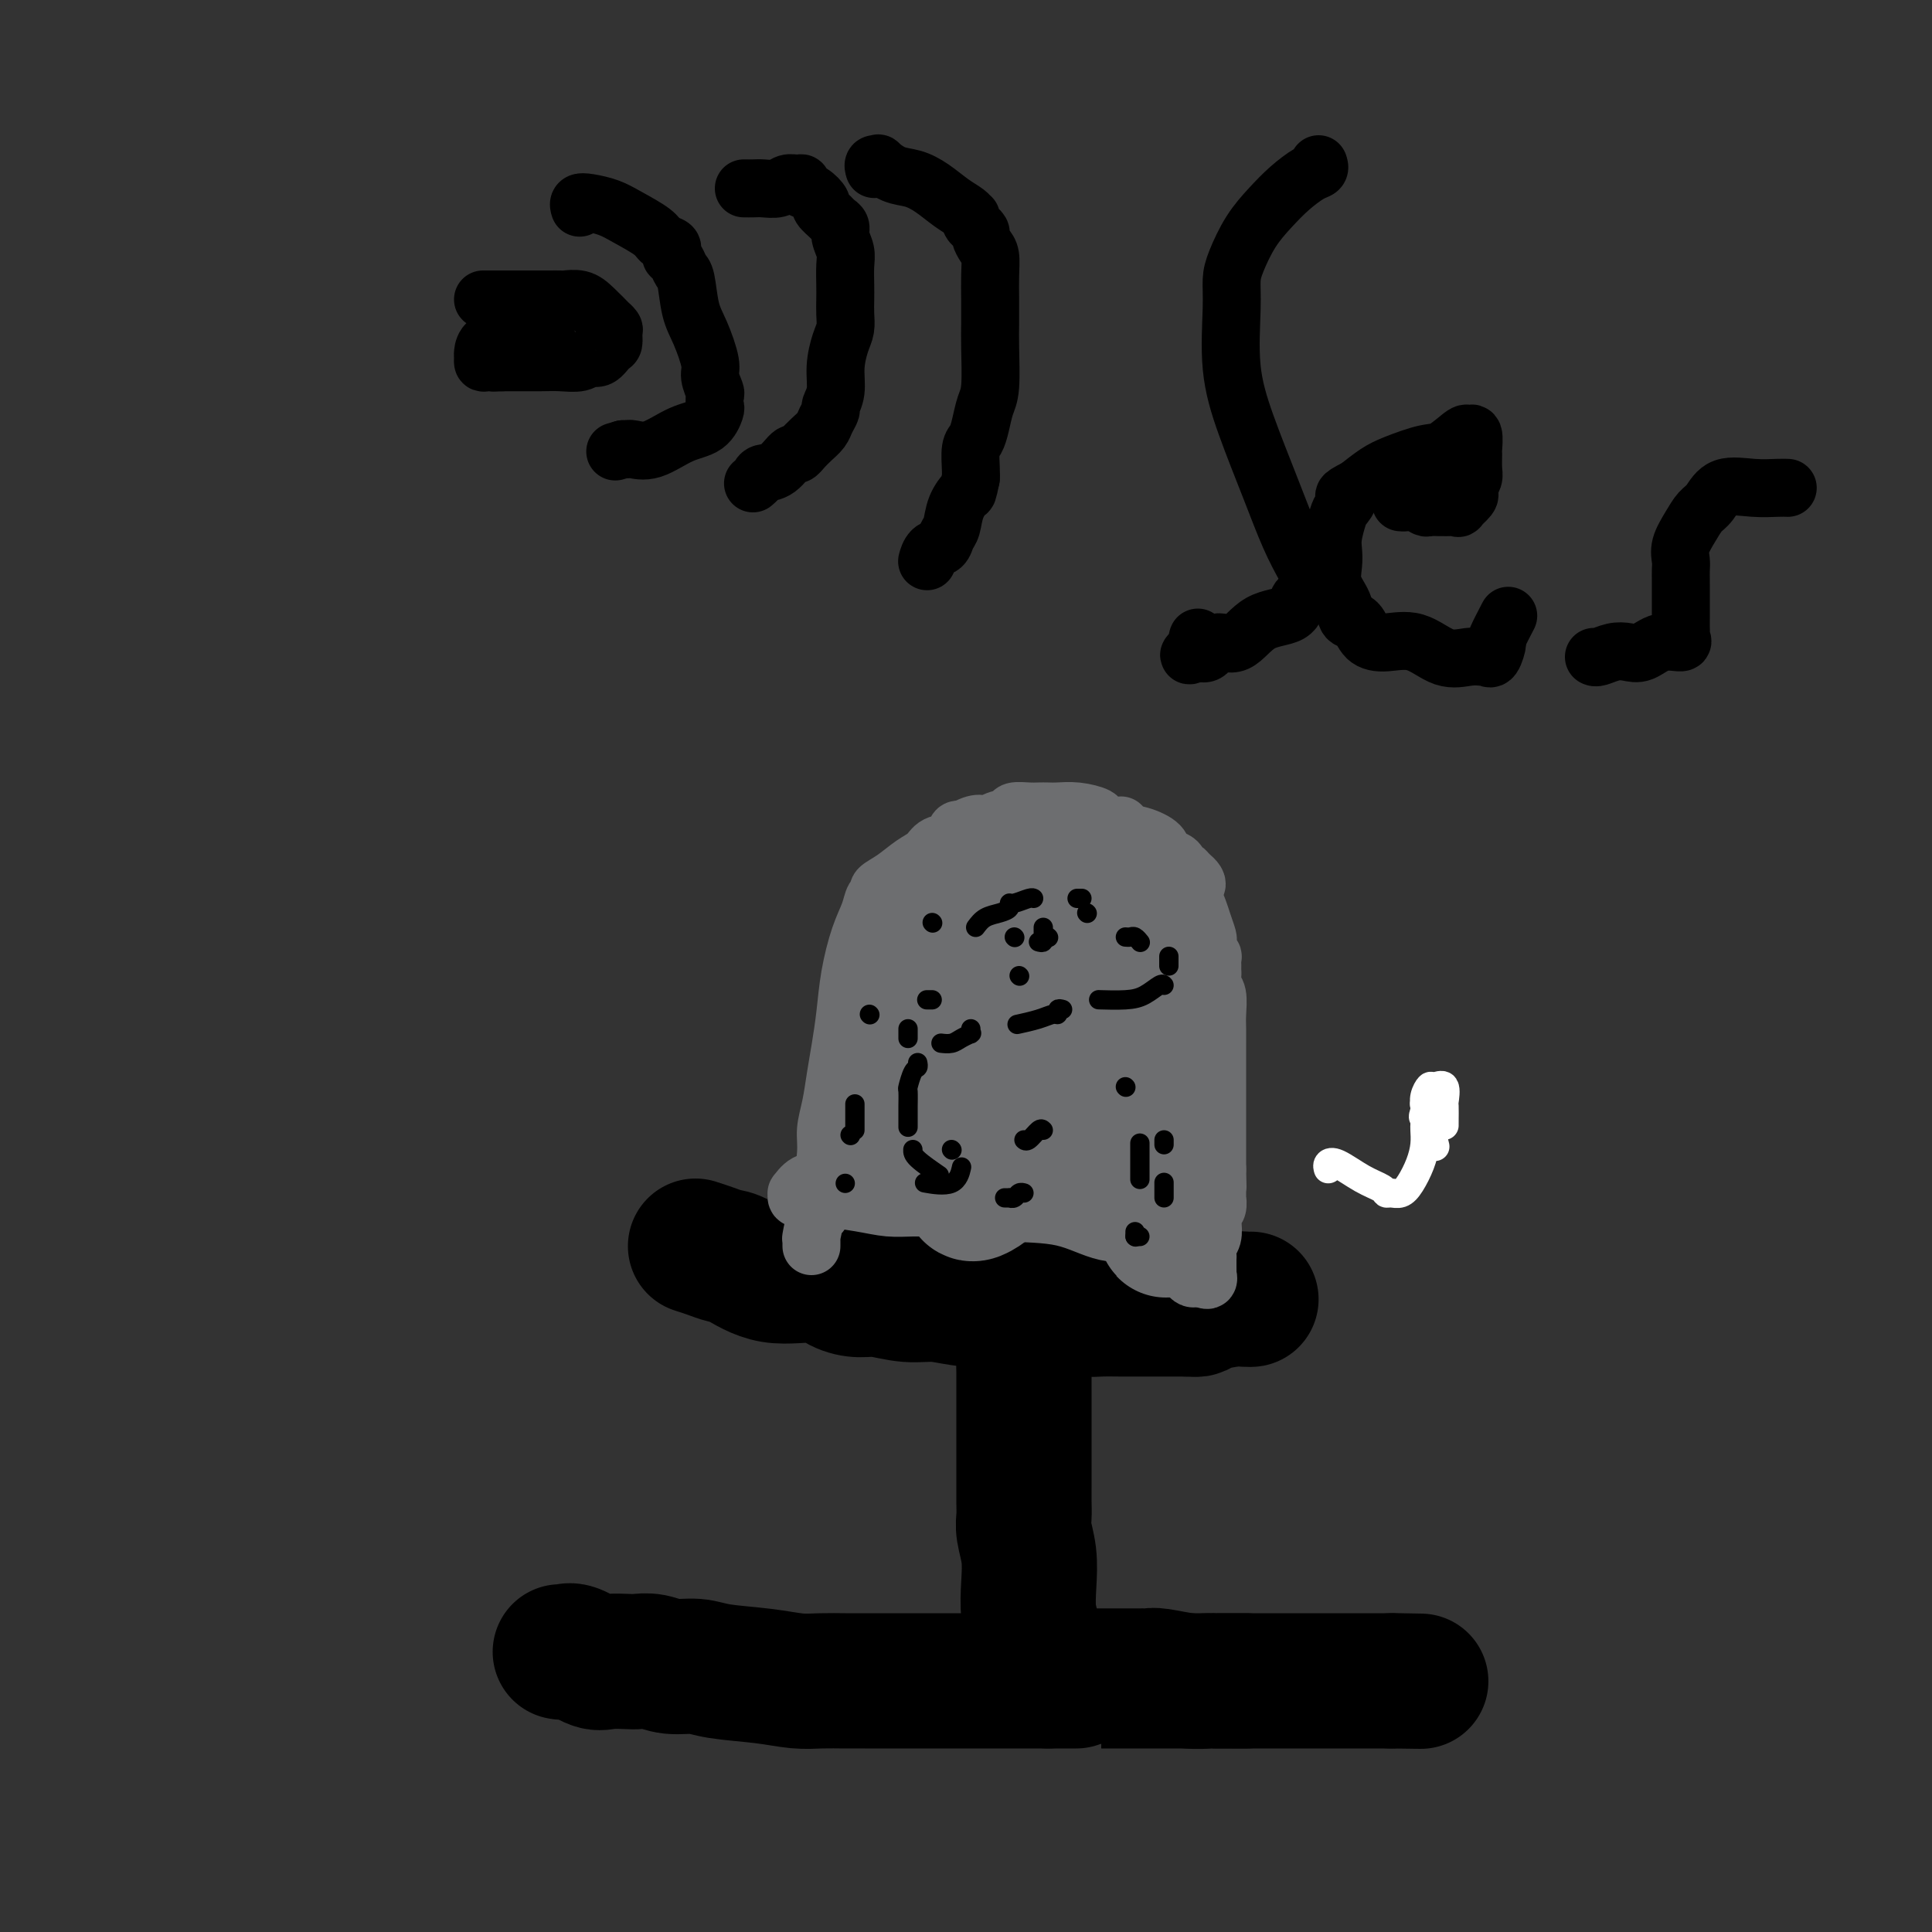 <svg viewBox='0 0 400 400' version='1.1' xmlns='http://www.w3.org/2000/svg' xmlns:xlink='http://www.w3.org/1999/xlink'><rect x="0" y="0" width="400" height="400" fill="#333333" stroke="none"/><g fill='none' stroke='#7C3805' stroke-width='6' stroke-linecap='round' stroke-linejoin='round'><path d='M298,230c0.000,0.000 0.100,0.100 0.1,0.1'/></g>
<g fill='none' stroke='#FFFFFF' stroke-width='6' stroke-linecap='round' stroke-linejoin='round'><path d='M275,242c-0.105,-0.346 -0.211,-0.691 0,-1c0.211,-0.309 0.738,-0.580 2,0c1.262,0.580 3.258,2.013 5,3c1.742,0.987 3.229,1.528 4,2c0.771,0.472 0.826,0.875 1,1c0.174,0.125 0.467,-0.028 1,0c0.533,0.028 1.306,0.235 2,0c0.694,-0.235 1.310,-0.914 2,-2c0.690,-1.086 1.453,-2.578 2,-4c0.547,-1.422 0.879,-2.773 1,-4c0.121,-1.227 0.033,-2.330 0,-3c-0.033,-0.670 -0.009,-0.906 0,-1c0.009,-0.094 0.005,-0.047 0,0'/><path d='M299,233c-0.004,-0.089 -0.008,-0.177 0,-1c0.008,-0.823 0.028,-2.380 0,-3c-0.028,-0.620 -0.102,-0.304 0,-1c0.102,-0.696 0.381,-2.404 0,-3c-0.381,-0.596 -1.423,-0.081 -2,0c-0.577,0.081 -0.691,-0.271 -1,0c-0.309,0.271 -0.815,1.167 -1,2c-0.185,0.833 -0.050,1.605 0,2c0.050,0.395 0.013,0.414 0,1c-0.013,0.586 -0.004,1.739 0,2c0.004,0.261 0.002,-0.369 0,-1'/><path d='M295,231c-0.622,0.750 -0.177,-0.377 0,-1c0.177,-0.623 0.086,-0.744 0,-1c-0.086,-0.256 -0.167,-0.646 0,0c0.167,0.646 0.584,2.328 1,4c0.416,1.672 0.833,3.335 1,4c0.167,0.665 0.083,0.333 0,0'/></g>
<g fill='none' stroke='#000000' stroke-width='6' stroke-linecap='round' stroke-linejoin='round'><path d='M117,345c0.320,0.000 0.641,0.000 1,0c0.359,-0.000 0.757,-0.000 1,0c0.243,0.000 0.330,0.000 1,0c0.670,-0.000 1.923,-0.000 3,0c1.077,0.000 1.978,0.000 3,0c1.022,-0.000 2.163,-0.000 3,0c0.837,0.000 1.369,0.000 3,0c1.631,-0.000 4.363,-0.000 6,0c1.637,0.000 2.181,0.000 3,0c0.819,-0.000 1.914,-0.000 3,0c1.086,0.000 2.164,0.000 3,0c0.836,-0.000 1.430,-0.000 2,0c0.570,0.000 1.117,0.000 2,0c0.883,-0.000 2.104,-0.001 3,0c0.896,0.001 1.468,0.003 2,0c0.532,-0.003 1.025,-0.011 2,0c0.975,0.011 2.433,0.041 3,0c0.567,-0.041 0.243,-0.155 1,0c0.757,0.155 2.595,0.578 4,1c1.405,0.422 2.378,0.845 3,1c0.622,0.155 0.892,0.044 1,0c0.108,-0.044 0.054,-0.022 0,0'/></g>
<g fill='none' stroke='#000000' stroke-width='28' stroke-linecap='round' stroke-linejoin='round'><path d='M116,342c0.301,0.061 0.602,0.121 1,0c0.398,-0.121 0.893,-0.425 2,0c1.107,0.425 2.827,1.577 4,2c1.173,0.423 1.800,0.117 3,0c1.200,-0.117 2.975,-0.046 4,0c1.025,0.046 1.302,0.068 2,0c0.698,-0.068 1.819,-0.226 3,0c1.181,0.226 2.422,0.835 4,1c1.578,0.165 3.491,-0.113 5,0c1.509,0.113 2.613,0.619 5,1c2.387,0.381 6.058,0.638 9,1c2.942,0.362 5.155,0.829 7,1c1.845,0.171 3.323,0.046 5,0c1.677,-0.046 3.552,-0.012 5,0c1.448,0.012 2.470,0.003 4,0c1.530,-0.003 3.567,-0.001 5,0c1.433,0.001 2.260,0.000 3,0c0.740,-0.000 1.393,-0.000 2,0c0.607,0.000 1.169,0.000 2,0c0.831,-0.000 1.929,-0.000 3,0c1.071,0.000 2.113,0.000 3,0c0.887,-0.000 1.619,-0.000 3,0c1.381,0.000 3.411,0.000 5,0c1.589,-0.000 2.735,-0.000 4,0c1.265,0.000 2.647,0.000 4,0c1.353,-0.000 2.676,-0.000 4,0'/><path d='M217,348c8.860,0.000 5.009,0.000 5,0c-0.009,0.000 3.823,0.000 6,0c2.177,0.000 2.700,0.000 4,0c1.300,0.000 3.378,0.000 5,0c1.622,0.000 2.787,0.000 4,0c1.213,0.000 2.472,0.000 3,0c0.528,0.000 0.323,0.000 1,0c0.677,0.000 2.235,0.000 3,0c0.765,0.000 0.738,-0.000 1,0c0.262,0.000 0.815,0.000 1,0c0.185,-0.000 0.004,0.000 0,0c-0.004,-0.000 0.171,0.000 1,0c0.829,0.000 2.313,-0.000 3,0c0.687,0.000 0.576,0.000 1,0c0.424,0.000 1.383,0.000 2,0c0.617,0.000 0.890,0.000 1,0c0.110,0.000 0.055,0.000 0,0'/><path d='M220,347c0.295,0.000 0.591,0.000 1,0c0.409,-0.000 0.932,-0.000 3,0c2.068,0.000 5.682,0.000 7,0c1.318,-0.000 0.342,-0.001 1,0c0.658,0.001 2.952,0.004 4,0c1.048,-0.004 0.852,-0.015 1,0c0.148,0.015 0.642,0.057 1,0c0.358,-0.057 0.582,-0.211 2,0c1.418,0.211 4.032,0.789 6,1c1.968,0.211 3.292,0.057 4,0c0.708,-0.057 0.800,-0.015 1,0c0.200,0.015 0.508,0.004 1,0c0.492,-0.004 1.169,-0.001 3,0c1.831,0.001 4.817,0.000 7,0c2.183,-0.000 3.563,-0.000 5,0c1.437,0.000 2.929,0.000 4,0c1.071,-0.000 1.720,-0.000 2,0c0.280,0.000 0.191,0.000 2,0c1.809,-0.000 5.517,-0.000 8,0c2.483,0.000 3.742,0.000 5,0'/><path d='M288,348c11.022,0.156 4.578,0.044 2,0c-2.578,-0.044 -1.289,-0.022 0,0'/><path d='M214,347c0.008,-0.853 0.016,-1.707 0,-2c-0.016,-0.293 -0.056,-0.026 0,-1c0.056,-0.974 0.207,-3.188 0,-5c-0.207,-1.812 -0.774,-3.223 -1,-5c-0.226,-1.777 -0.113,-3.921 0,-6c0.113,-2.079 0.226,-4.094 0,-6c-0.226,-1.906 -0.793,-3.703 -1,-5c-0.207,-1.297 -0.056,-2.094 0,-3c0.056,-0.906 0.015,-1.923 0,-3c-0.015,-1.077 -0.004,-2.216 0,-3c0.004,-0.784 0.001,-1.212 0,-2c-0.001,-0.788 -0.000,-1.935 0,-3c0.000,-1.065 0.000,-2.046 0,-3c-0.000,-0.954 -0.000,-1.879 0,-3c0.000,-1.121 0.001,-2.436 0,-4c-0.001,-1.564 -0.004,-3.375 0,-5c0.004,-1.625 0.015,-3.063 0,-4c-0.015,-0.937 -0.057,-1.372 0,-2c0.057,-0.628 0.211,-1.450 0,-3c-0.211,-1.550 -0.789,-3.827 -1,-5c-0.211,-1.173 -0.057,-1.243 0,-2c0.057,-0.757 0.015,-2.203 0,-3c-0.015,-0.797 -0.004,-0.945 0,-1c0.004,-0.055 0.001,-0.016 0,0c-0.001,0.016 -0.001,0.008 0,0'/><path d='M144,258c0.980,0.314 1.959,0.629 3,1c1.041,0.371 2.143,0.800 3,1c0.857,0.200 1.468,0.173 3,1c1.532,0.827 3.986,2.508 7,3c3.014,0.492 6.587,-0.204 9,0c2.413,0.204 3.666,1.307 5,2c1.334,0.693 2.751,0.974 4,1c1.249,0.026 2.331,-0.204 4,0c1.669,0.204 3.924,0.842 6,1c2.076,0.158 3.973,-0.164 6,0c2.027,0.164 4.184,0.815 7,1c2.816,0.185 6.291,-0.094 9,0c2.709,0.094 4.651,0.561 7,1c2.349,0.439 5.104,0.850 7,1c1.896,0.150 2.934,0.040 4,0c1.066,-0.040 2.160,-0.011 4,0c1.840,0.011 4.427,0.003 6,0c1.573,-0.003 2.133,-0.001 3,0c0.867,0.001 2.041,0.000 3,0c0.959,-0.000 1.703,-0.000 2,0c0.297,0.000 0.149,0.000 0,0'/><path d='M246,271c-0.090,0.006 -0.180,0.012 0,0c0.180,-0.012 0.629,-0.042 1,0c0.371,0.042 0.663,0.155 1,0c0.337,-0.155 0.717,-0.577 2,-1c1.283,-0.423 3.468,-0.845 5,-1c1.532,-0.155 2.413,-0.042 3,0c0.587,0.042 0.882,0.012 1,0c0.118,-0.012 0.059,-0.006 0,0'/></g>
<g fill='none' stroke='#6D6E70' stroke-width='12' stroke-linecap='round' stroke-linejoin='round'><path d='M168,258c0.002,-0.318 0.003,-0.636 0,-1c-0.003,-0.364 -0.011,-0.774 0,-1c0.011,-0.226 0.042,-0.268 0,0c-0.042,0.268 -0.156,0.844 0,0c0.156,-0.844 0.582,-3.110 1,-4c0.418,-0.890 0.829,-0.404 1,-1c0.171,-0.596 0.101,-2.275 0,-3c-0.101,-0.725 -0.234,-0.496 0,-2c0.234,-1.504 0.836,-4.742 1,-7c0.164,-2.258 -0.111,-3.536 0,-5c0.111,-1.464 0.606,-3.116 1,-5c0.394,-1.884 0.686,-4.001 1,-6c0.314,-1.999 0.651,-3.879 1,-6c0.349,-2.121 0.709,-4.484 1,-7c0.291,-2.516 0.513,-5.185 1,-8c0.487,-2.815 1.239,-5.776 2,-8c0.761,-2.224 1.533,-3.711 2,-5c0.467,-1.289 0.631,-2.380 1,-3c0.369,-0.620 0.942,-0.771 1,-1c0.058,-0.229 -0.400,-0.538 0,-1c0.400,-0.462 1.659,-1.078 3,-2c1.341,-0.922 2.765,-2.149 4,-3c1.235,-0.851 2.281,-1.325 3,-2c0.719,-0.675 1.110,-1.552 2,-2c0.890,-0.448 2.278,-0.467 3,-1c0.722,-0.533 0.778,-1.581 1,-2c0.222,-0.419 0.611,-0.210 1,0'/><path d='M199,172c3.843,-2.344 4.451,-1.202 5,-1c0.549,0.202 1.039,-0.534 2,-1c0.961,-0.466 2.393,-0.661 3,-1c0.607,-0.339 0.388,-0.823 1,-1c0.612,-0.177 2.056,-0.048 3,0c0.944,0.048 1.388,0.016 2,0c0.612,-0.016 1.391,-0.016 2,0c0.609,0.016 1.049,0.046 2,0c0.951,-0.046 2.412,-0.170 4,0c1.588,0.170 3.302,0.633 4,1c0.698,0.367 0.380,0.637 1,1c0.620,0.363 2.177,0.817 3,1c0.823,0.183 0.911,0.093 1,0c0.089,-0.093 0.180,-0.190 0,0c-0.180,0.190 -0.630,0.667 0,1c0.630,0.333 2.341,0.523 4,1c1.659,0.477 3.267,1.242 4,2c0.733,0.758 0.592,1.509 1,2c0.408,0.491 1.366,0.723 2,1c0.634,0.277 0.943,0.600 1,1c0.057,0.400 -0.139,0.877 0,1c0.139,0.123 0.611,-0.108 1,0c0.389,0.108 0.694,0.554 1,1'/><path d='M246,181c3.526,2.638 0.840,2.735 0,3c-0.840,0.265 0.166,0.700 1,2c0.834,1.300 1.495,3.467 2,5c0.505,1.533 0.853,2.433 1,3c0.147,0.567 0.092,0.800 0,1c-0.092,0.200 -0.221,0.369 0,1c0.221,0.631 0.791,1.726 1,2c0.209,0.274 0.055,-0.274 0,0c-0.055,0.274 -0.011,1.370 0,2c0.011,0.630 -0.011,0.795 0,1c0.011,0.205 0.056,0.452 0,1c-0.056,0.548 -0.211,1.398 0,2c0.211,0.602 0.789,0.957 1,2c0.211,1.043 0.057,2.772 0,4c-0.057,1.228 -0.015,1.953 0,3c0.015,1.047 0.004,2.417 0,3c-0.004,0.583 -0.001,0.379 0,1c0.001,0.621 0.000,2.067 0,3c-0.000,0.933 -0.000,1.354 0,2c0.000,0.646 0.000,1.519 0,2c-0.000,0.481 -0.000,0.572 0,1c0.000,0.428 0.000,1.195 0,2c-0.000,0.805 -0.000,1.648 0,2c0.000,0.352 0.000,0.214 0,1c-0.000,0.786 -0.000,2.498 0,4c0.000,1.502 0.000,2.794 0,4c-0.000,1.206 -0.000,2.325 0,3c0.000,0.675 0.000,0.907 0,1c-0.000,0.093 -0.000,0.046 0,0'/><path d='M252,242c0.155,6.981 0.042,2.435 0,1c-0.042,-1.435 -0.011,0.241 0,1c0.011,0.759 0.004,0.603 0,1c-0.004,0.397 -0.005,1.349 0,2c0.005,0.651 0.015,1.003 0,1c-0.015,-0.003 -0.056,-0.359 0,0c0.056,0.359 0.207,1.432 0,2c-0.207,0.568 -0.774,0.629 -1,1c-0.226,0.371 -0.113,1.052 0,2c0.113,0.948 0.226,2.162 0,3c-0.226,0.838 -0.793,1.300 -1,2c-0.207,0.700 -0.056,1.639 0,2c0.056,0.361 0.015,0.143 0,0c-0.015,-0.143 -0.004,-0.211 0,0c0.004,0.211 0.003,0.702 0,1c-0.003,0.298 -0.006,0.403 0,1c0.006,0.597 0.022,1.686 0,2c-0.022,0.314 -0.083,-0.146 0,0c0.083,0.146 0.309,0.899 0,1c-0.309,0.101 -1.155,-0.449 -2,-1'/><path d='M248,264c-1.479,2.478 -3.176,-2.328 -4,-4c-0.824,-1.672 -0.777,-0.211 -1,0c-0.223,0.211 -0.718,-0.830 -1,-1c-0.282,-0.170 -0.352,0.530 -1,0c-0.648,-0.530 -1.875,-2.289 -4,-3c-2.125,-0.711 -5.148,-0.372 -8,-1c-2.852,-0.628 -5.532,-2.221 -9,-3c-3.468,-0.779 -7.725,-0.744 -11,-1c-3.275,-0.256 -5.569,-0.803 -8,-1c-2.431,-0.197 -4.999,-0.042 -7,0c-2.001,0.042 -3.434,-0.027 -5,0c-1.566,0.027 -3.266,0.151 -5,0c-1.734,-0.151 -3.502,-0.575 -6,-1c-2.498,-0.425 -5.727,-0.850 -8,-1c-2.273,-0.150 -3.591,-0.024 -4,0c-0.409,0.024 0.092,-0.053 0,0c-0.092,0.053 -0.775,0.237 -1,0c-0.225,-0.237 0.008,-0.894 0,-1c-0.008,-0.106 -0.257,0.340 0,0c0.257,-0.340 1.020,-1.464 2,-2c0.980,-0.536 2.177,-0.483 3,-1c0.823,-0.517 1.272,-1.602 2,-2c0.728,-0.398 1.734,-0.107 2,0c0.266,0.107 -0.210,0.031 0,0c0.210,-0.031 1.105,-0.015 2,0'/><path d='M176,242c2.000,-0.933 2.000,-0.267 2,0c-0.000,0.267 0.000,0.133 0,0'/></g>
<g fill='none' stroke='#6D6E70' stroke-width='28' stroke-linecap='round' stroke-linejoin='round'><path d='M217,208c0.156,-0.187 0.312,-0.373 0,-1c-0.312,-0.627 -1.093,-1.694 -2,-3c-0.907,-1.306 -1.941,-2.849 -3,-4c-1.059,-1.151 -2.145,-1.908 -3,-3c-0.855,-1.092 -1.481,-2.519 -2,-3c-0.519,-0.481 -0.933,-0.016 -1,0c-0.067,0.016 0.212,-0.416 0,-1c-0.212,-0.584 -0.917,-1.321 -1,-1c-0.083,0.321 0.455,1.701 1,2c0.545,0.299 1.097,-0.482 2,0c0.903,0.482 2.158,2.226 3,3c0.842,0.774 1.272,0.577 2,1c0.728,0.423 1.754,1.464 2,2c0.246,0.536 -0.288,0.566 0,1c0.288,0.434 1.399,1.274 2,2c0.601,0.726 0.691,1.340 1,2c0.309,0.660 0.838,1.366 1,2c0.162,0.634 -0.042,1.195 0,2c0.042,0.805 0.331,1.855 0,3c-0.331,1.145 -1.281,2.385 -2,4c-0.719,1.615 -1.205,3.604 -2,5c-0.795,1.396 -1.897,2.198 -3,3'/><path d='M212,224c-1.292,2.852 -1.021,1.482 -1,1c0.021,-0.482 -0.206,-0.075 -1,0c-0.794,0.075 -2.153,-0.182 -4,-1c-1.847,-0.818 -4.180,-2.197 -5,-3c-0.820,-0.803 -0.126,-1.031 0,-1c0.126,0.031 -0.316,0.321 -1,0c-0.684,-0.321 -1.609,-1.252 -2,-2c-0.391,-0.748 -0.248,-1.314 -1,-2c-0.752,-0.686 -2.397,-1.492 -3,-2c-0.603,-0.508 -0.162,-0.717 0,-1c0.162,-0.283 0.046,-0.641 0,-1c-0.046,-0.359 -0.020,-0.718 0,-1c0.020,-0.282 0.035,-0.488 0,-1c-0.035,-0.512 -0.121,-1.330 0,-2c0.121,-0.670 0.447,-1.191 1,-2c0.553,-0.809 1.333,-1.904 2,-3c0.667,-1.096 1.221,-2.192 2,-3c0.779,-0.808 1.784,-1.327 2,-2c0.216,-0.673 -0.358,-1.501 0,-2c0.358,-0.499 1.648,-0.669 2,-1c0.352,-0.331 -0.235,-0.822 0,-1c0.235,-0.178 1.293,-0.045 2,0c0.707,0.045 1.064,-0.000 1,0c-0.064,0.000 -0.550,0.045 0,0c0.550,-0.045 2.136,-0.181 3,0c0.864,0.181 1.005,0.677 1,1c-0.005,0.323 -0.155,0.472 0,1c0.155,0.528 0.616,1.437 1,2c0.384,0.563 0.692,0.782 1,1'/><path d='M212,199c0.669,1.630 0.841,3.204 1,5c0.159,1.796 0.304,3.815 0,6c-0.304,2.185 -1.059,4.537 -2,7c-0.941,2.463 -2.070,5.038 -3,7c-0.930,1.962 -1.662,3.312 -3,4c-1.338,0.688 -3.284,0.716 -4,1c-0.716,0.284 -0.203,0.825 0,1c0.203,0.175 0.098,-0.016 0,0c-0.098,0.016 -0.187,0.239 -1,0c-0.813,-0.239 -2.350,-0.940 -3,-1c-0.650,-0.060 -0.413,0.520 -1,0c-0.587,-0.520 -1.999,-2.140 -3,-3c-1.001,-0.860 -1.592,-0.960 -2,-1c-0.408,-0.040 -0.635,-0.018 -1,0c-0.365,0.018 -0.869,0.034 -1,0c-0.131,-0.034 0.109,-0.116 0,0c-0.109,0.116 -0.569,0.430 -1,1c-0.431,0.570 -0.834,1.395 -1,2c-0.166,0.605 -0.096,0.989 0,1c0.096,0.011 0.218,-0.350 0,0c-0.218,0.350 -0.777,1.411 -1,2c-0.223,0.589 -0.111,0.704 0,1c0.111,0.296 0.222,0.772 0,1c-0.222,0.228 -0.778,0.208 -1,0c-0.222,-0.208 -0.111,-0.604 0,-1'/><path d='M185,232c-0.774,0.804 -0.208,-0.686 0,-2c0.208,-1.314 0.057,-2.451 0,-4c-0.057,-1.549 -0.021,-3.509 0,-5c0.021,-1.491 0.027,-2.512 0,-4c-0.027,-1.488 -0.086,-3.443 0,-5c0.086,-1.557 0.316,-2.717 1,-5c0.684,-2.283 1.821,-5.690 3,-8c1.179,-2.310 2.399,-3.523 3,-5c0.601,-1.477 0.584,-3.218 1,-4c0.416,-0.782 1.265,-0.605 2,-1c0.735,-0.395 1.354,-1.363 2,-2c0.646,-0.637 1.317,-0.944 2,-1c0.683,-0.056 1.376,0.139 2,0c0.624,-0.139 1.179,-0.612 2,-1c0.821,-0.388 1.908,-0.693 3,-1c1.092,-0.307 2.190,-0.618 3,-1c0.810,-0.382 1.333,-0.834 2,-1c0.667,-0.166 1.479,-0.045 2,0c0.521,0.045 0.751,0.015 1,0c0.249,-0.015 0.518,-0.015 1,0c0.482,0.015 1.178,0.045 2,0c0.822,-0.045 1.772,-0.166 3,0c1.228,0.166 2.735,0.618 4,1c1.265,0.382 2.289,0.693 3,1c0.711,0.307 1.109,0.609 2,1c0.891,0.391 2.273,0.871 3,1c0.727,0.129 0.797,-0.092 1,0c0.203,0.092 0.539,0.499 1,1c0.461,0.501 1.047,1.096 2,2c0.953,0.904 2.272,2.115 3,3c0.728,0.885 0.864,1.442 1,2'/><path d='M240,194c1.403,1.574 0.912,1.510 1,2c0.088,0.490 0.757,1.533 1,2c0.243,0.467 0.061,0.358 0,1c-0.061,0.642 -0.003,2.035 0,3c0.003,0.965 -0.051,1.501 0,2c0.051,0.499 0.206,0.960 0,2c-0.206,1.040 -0.773,2.658 -1,4c-0.227,1.342 -0.113,2.409 0,3c0.113,0.591 0.227,0.705 0,1c-0.227,0.295 -0.793,0.770 -1,2c-0.207,1.230 -0.056,3.217 0,4c0.056,0.783 0.015,0.364 0,1c-0.015,0.636 -0.004,2.326 0,3c0.004,0.674 -0.000,0.330 0,1c0.000,0.670 0.004,2.352 0,3c-0.004,0.648 -0.015,0.262 0,1c0.015,0.738 0.057,2.602 0,4c-0.057,1.398 -0.211,2.332 0,3c0.211,0.668 0.789,1.072 1,2c0.211,0.928 0.057,2.381 0,3c-0.057,0.619 -0.015,0.403 0,1c0.015,0.597 0.004,2.005 0,3c-0.004,0.995 -0.001,1.576 0,2c0.001,0.424 0.000,0.691 0,1c-0.000,0.309 -0.000,0.660 0,1c0.000,0.340 0.000,0.670 0,1'/><path d='M241,250c0.377,8.826 0.821,2.890 0,0c-0.821,-2.890 -2.906,-2.733 -5,-3c-2.094,-0.267 -4.196,-0.957 -6,-2c-1.804,-1.043 -3.310,-2.437 -5,-3c-1.690,-0.563 -3.562,-0.295 -5,-1c-1.438,-0.705 -2.441,-2.385 -3,-3c-0.559,-0.615 -0.676,-0.166 -1,0c-0.324,0.166 -0.857,0.048 -1,0c-0.143,-0.048 0.102,-0.027 0,0c-0.102,0.027 -0.552,0.059 -1,0c-0.448,-0.059 -0.893,-0.209 -1,0c-0.107,0.209 0.126,0.777 0,1c-0.126,0.223 -0.610,0.099 -1,0c-0.390,-0.099 -0.688,-0.175 -1,0c-0.312,0.175 -0.640,0.601 -1,1c-0.360,0.399 -0.751,0.772 -1,1c-0.249,0.228 -0.354,0.310 -1,1c-0.646,0.690 -1.833,1.989 -3,3c-1.167,1.011 -2.314,1.734 -3,2c-0.686,0.266 -0.910,0.076 -1,0c-0.090,-0.076 -0.045,-0.038 0,0'/></g>
<g fill='none' stroke='#000000' stroke-width='4' stroke-linecap='round' stroke-linejoin='round'><path d='M193,191c0.000,0.000 0.100,0.100 0.1,0.1'/><path d='M210,194c0.000,0.000 0.100,0.100 0.1,0.1'/><path d='M217,194c0.000,0.000 0.100,0.100 0.1,0.1'/><path d='M233,194c0.339,0.030 0.679,0.060 1,0c0.321,-0.060 0.625,-0.208 1,0c0.375,0.208 0.821,0.774 1,1c0.179,0.226 0.089,0.113 0,0'/><path d='M242,198c0.000,0.311 0.000,0.622 0,1c0.000,0.378 0.000,0.822 0,1c0.000,0.178 0.000,0.089 0,0'/><path d='M241,204c-0.164,-0.196 -0.329,-0.392 -1,0c-0.671,0.392 -1.850,1.373 -3,2c-1.150,0.627 -2.271,0.900 -4,1c-1.729,0.100 -4.065,0.029 -5,0c-0.935,-0.029 -0.467,-0.014 0,0'/><path d='M220,209c-0.437,-0.119 -0.874,-0.238 -1,0c-0.126,0.238 0.060,0.835 0,1c-0.060,0.165 -0.367,-0.100 -1,0c-0.633,0.100 -1.594,0.565 -3,1c-1.406,0.435 -3.259,0.838 -4,1c-0.741,0.162 -0.371,0.081 0,0'/><path d='M201,213c0.013,0.417 0.026,0.833 0,1c-0.026,0.167 -0.091,0.083 0,0c0.091,-0.083 0.339,-0.166 0,0c-0.339,0.166 -1.266,0.581 -2,1c-0.734,0.419 -1.274,0.844 -2,1c-0.726,0.156 -1.636,0.045 -2,0c-0.364,-0.045 -0.182,-0.022 0,0'/><path d='M190,220c0.083,0.399 0.166,0.797 0,1c-0.166,0.203 -0.580,0.209 -1,1c-0.420,0.791 -0.845,2.367 -1,3c-0.155,0.633 -0.042,0.324 0,1c0.042,0.676 0.011,2.336 0,3c-0.011,0.664 -0.003,0.333 0,1c0.003,0.667 0.001,2.334 0,3c-0.001,0.666 -0.000,0.333 0,0'/><path d='M189,238c-0.022,0.511 -0.044,1.022 1,2c1.044,0.978 3.156,2.422 4,3c0.844,0.578 0.422,0.289 0,0'/><path d='M208,248c0.447,0.008 0.894,0.016 1,0c0.106,-0.016 -0.129,-0.057 0,0c0.129,0.057 0.622,0.211 1,0c0.378,-0.211 0.640,-0.788 1,-1c0.360,-0.212 0.817,-0.061 1,0c0.183,0.061 0.091,0.030 0,0'/><path d='M216,234c-0.226,-0.226 -0.452,-0.452 -1,0c-0.548,0.452 -1.417,1.583 -2,2c-0.583,0.417 -0.881,0.119 -1,0c-0.119,-0.119 -0.060,-0.060 0,0'/><path d='M197,238c0.000,0.000 0.100,0.100 0.1,0.1'/><path d='M188,215c0.000,-0.311 0.000,-0.622 0,-1c0.000,-0.378 0.000,-0.822 0,-1c0.000,-0.178 0.000,-0.089 0,0'/><path d='M192,207c-0.111,0.000 -0.222,0.000 0,0c0.222,0.000 0.778,0.000 1,0c0.222,0.000 0.111,0.000 0,0'/><path d='M211,202c0.000,0.000 0.100,0.100 0.1,0.1'/><path d='M215,195c0.423,0.119 0.845,0.238 1,0c0.155,-0.238 0.041,-0.835 0,-1c-0.041,-0.165 -0.011,0.100 0,0c0.011,-0.100 0.003,-0.565 0,-1c-0.003,-0.435 -0.001,-0.838 0,-1c0.001,-0.162 0.000,-0.081 0,0'/><path d='M225,189c0.000,0.000 0.100,0.100 0.1,0.1'/><path d='M233,225c0.000,0.000 0.100,0.100 0.1,0.1'/><path d='M236,237c0.000,-0.295 0.000,-0.590 0,0c0.000,0.590 -0.000,2.065 0,3c0.000,0.935 -0.000,1.329 0,2c0.000,0.671 0.000,1.620 0,2c0.000,0.380 0.000,0.190 0,0'/><path d='M235,255c0.000,0.417 0.000,0.833 0,1c0.000,0.167 0.000,0.083 0,0'/><path d='M235,256c0.000,0.000 0.100,0.100 0.1,0.1'/><path d='M236,256c0.000,0.000 0.000,0.000 0,0c0.000,0.000 0.000,0.000 0,0'/><path d='M241,248c0.000,-0.200 0.000,-0.400 0,-1c0.000,-0.600 0.000,-1.600 0,-2c-0.000,-0.400 0.000,-0.200 0,0'/><path d='M241,237c0.000,-0.417 0.000,-0.833 0,-1c0.000,-0.167 0.000,-0.083 0,0'/><path d='M199,242c0.077,-0.339 0.155,-0.679 0,0c-0.155,0.679 -0.542,2.375 -2,3c-1.458,0.625 -3.988,0.179 -5,0c-1.012,-0.179 -0.506,-0.089 0,0'/><path d='M175,245c0.000,0.000 0.000,0.000 0,0c0.000,0.000 0.000,0.000 0,0'/><path d='M176,235c0.000,0.000 0.100,0.100 0.1,0.1'/><path d='M177,234c0.000,-0.544 0.000,-1.088 0,-1c0.000,0.088 0.000,0.807 0,0c0.000,-0.807 0.000,-3.140 0,-4c0.000,-0.860 0.000,-0.246 0,0c-0.000,0.246 0.000,0.123 0,0'/><path d='M180,210c0.000,0.000 0.100,0.100 0.1,0.1'/><path d='M202,192c0.567,-0.754 1.134,-1.507 2,-2c0.866,-0.493 2.032,-0.724 3,-1c0.968,-0.276 1.737,-0.596 2,-1c0.263,-0.404 0.018,-0.893 0,-1c-0.018,-0.107 0.191,0.167 1,0c0.809,-0.167 2.218,-0.776 3,-1c0.782,-0.224 0.938,-0.064 1,0c0.062,0.064 0.031,0.032 0,0'/><path d='M223,186c0.422,0.000 0.844,0.000 1,0c0.156,0.000 0.044,0.000 0,0c-0.044,0.000 -0.022,0.000 0,0'/></g>
<g fill='none' stroke='#000000' stroke-width='12' stroke-linecap='round' stroke-linejoin='round'><path d='M100,62c0.369,0.000 0.738,0.000 1,0c0.262,-0.000 0.416,-0.000 1,0c0.584,0.000 1.598,0.000 2,0c0.402,-0.000 0.192,-0.000 1,0c0.808,0.000 2.635,0.000 4,0c1.365,-0.000 2.270,-0.001 3,0c0.730,0.001 1.286,0.005 2,0c0.714,-0.005 1.586,-0.018 2,0c0.414,0.018 0.369,0.067 1,0c0.631,-0.067 1.938,-0.249 3,0c1.062,0.249 1.878,0.930 3,2c1.122,1.070 2.550,2.528 3,3c0.450,0.472 -0.078,-0.044 0,0c0.078,0.044 0.761,0.646 1,1c0.239,0.354 0.033,0.458 0,1c-0.033,0.542 0.106,1.522 0,2c-0.106,0.478 -0.457,0.454 -1,1c-0.543,0.546 -1.277,1.663 -2,2c-0.723,0.337 -1.436,-0.106 -2,0c-0.564,0.106 -0.980,0.760 -2,1c-1.020,0.240 -2.645,0.064 -4,0c-1.355,-0.064 -2.442,-0.017 -4,0c-1.558,0.017 -3.588,0.005 -5,0c-1.412,-0.005 -2.206,-0.002 -3,0'/><path d='M104,75c-3.215,0.158 -1.254,0.055 -1,0c0.254,-0.055 -1.199,-0.060 -2,0c-0.801,0.060 -0.951,0.186 -1,0c-0.049,-0.186 0.003,-0.683 0,-1c-0.003,-0.317 -0.061,-0.453 0,-1c0.061,-0.547 0.240,-1.506 1,-2c0.760,-0.494 2.100,-0.525 3,-1c0.900,-0.475 1.359,-1.395 2,-2c0.641,-0.605 1.464,-0.894 2,-1c0.536,-0.106 0.784,-0.029 1,0c0.216,0.029 0.402,0.008 1,0c0.598,-0.008 1.610,-0.004 2,0c0.390,0.004 0.157,0.008 0,0c-0.157,-0.008 -0.237,-0.027 0,0c0.237,0.027 0.792,0.102 1,0c0.208,-0.102 0.070,-0.381 0,0c-0.070,0.381 -0.070,1.422 0,2c0.070,0.578 0.211,0.694 0,1c-0.211,0.306 -0.775,0.802 -1,1c-0.225,0.198 -0.113,0.099 0,0'/><path d='M112,71c0.060,0.619 0.208,0.167 0,0c-0.208,-0.167 -0.774,-0.048 -1,0c-0.226,0.048 -0.113,0.024 0,0'/><path d='M120,43c-0.128,-0.403 -0.255,-0.806 0,-1c0.255,-0.194 0.893,-0.178 2,0c1.107,0.178 2.682,0.520 4,1c1.318,0.480 2.377,1.098 4,2c1.623,0.902 3.808,2.088 5,3c1.192,0.912 1.390,1.550 2,2c0.610,0.450 1.630,0.711 2,1c0.370,0.289 0.088,0.606 0,1c-0.088,0.394 0.018,0.864 0,1c-0.018,0.136 -0.160,-0.064 0,0c0.160,0.064 0.623,0.391 1,1c0.377,0.609 0.669,1.500 1,2c0.331,0.500 0.700,0.608 1,2c0.300,1.392 0.529,4.069 1,6c0.471,1.931 1.184,3.118 2,5c0.816,1.882 1.735,4.459 2,6c0.265,1.541 -0.124,2.046 0,3c0.124,0.954 0.761,2.357 1,3c0.239,0.643 0.078,0.527 0,1c-0.078,0.473 -0.075,1.536 0,2c0.075,0.464 0.220,0.331 0,1c-0.220,0.669 -0.805,2.141 -2,3c-1.195,0.859 -2.999,1.106 -5,2c-2.001,0.894 -4.199,2.436 -6,3c-1.801,0.564 -3.204,0.151 -4,0c-0.796,-0.151 -0.983,-0.041 -1,0c-0.017,0.041 0.138,0.012 0,0c-0.138,-0.012 -0.569,-0.006 -1,0'/><path d='M129,93c-2.833,0.833 -1.417,0.417 0,0'/><path d='M154,39c0.697,0.008 1.395,0.017 2,0c0.605,-0.017 1.119,-0.058 2,0c0.881,0.058 2.130,0.215 3,0c0.870,-0.215 1.363,-0.802 2,-1c0.637,-0.198 1.419,-0.008 2,0c0.581,0.008 0.963,-0.168 1,0c0.037,0.168 -0.270,0.679 0,1c0.270,0.321 1.119,0.453 2,1c0.881,0.547 1.795,1.508 2,2c0.205,0.492 -0.300,0.515 0,1c0.300,0.485 1.405,1.431 2,2c0.595,0.569 0.681,0.759 1,1c0.319,0.241 0.870,0.532 1,1c0.130,0.468 -0.161,1.111 0,2c0.161,0.889 0.775,2.023 1,3c0.225,0.977 0.061,1.798 0,3c-0.061,1.202 -0.019,2.785 0,4c0.019,1.215 0.015,2.063 0,3c-0.015,0.937 -0.041,1.962 0,3c0.041,1.038 0.151,2.089 0,3c-0.151,0.911 -0.561,1.682 -1,3c-0.439,1.318 -0.905,3.182 -1,5c-0.095,1.818 0.183,3.589 0,5c-0.183,1.411 -0.825,2.461 -1,3c-0.175,0.539 0.119,0.567 0,1c-0.119,0.433 -0.650,1.271 -1,2c-0.350,0.729 -0.517,1.350 -1,2c-0.483,0.650 -1.281,1.329 -2,2c-0.719,0.671 -1.360,1.336 -2,2'/><path d='M166,93c-1.399,1.914 -1.398,0.699 -2,1c-0.602,0.301 -1.808,2.119 -3,3c-1.192,0.881 -2.371,0.824 -3,1c-0.629,0.176 -0.708,0.586 -1,1c-0.292,0.414 -0.798,0.833 -1,1c-0.202,0.167 -0.101,0.084 0,0'/><path d='M181,35c-0.131,-0.438 -0.262,-0.875 0,-1c0.262,-0.125 0.915,0.063 1,0c0.085,-0.063 -0.400,-0.375 0,0c0.400,0.375 1.683,1.438 3,2c1.317,0.562 2.668,0.624 4,1c1.332,0.376 2.644,1.067 4,2c1.356,0.933 2.754,2.109 4,3c1.246,0.891 2.338,1.497 3,2c0.662,0.503 0.894,0.905 1,1c0.106,0.095 0.085,-0.115 0,0c-0.085,0.115 -0.234,0.555 0,1c0.234,0.445 0.850,0.896 1,1c0.150,0.104 -0.166,-0.139 0,0c0.166,0.139 0.815,0.661 1,1c0.185,0.339 -0.094,0.494 0,1c0.094,0.506 0.561,1.363 1,2c0.439,0.637 0.849,1.054 1,2c0.151,0.946 0.041,2.420 0,4c-0.041,1.580 -0.014,3.265 0,5c0.014,1.735 0.015,3.521 0,5c-0.015,1.479 -0.045,2.652 0,5c0.045,2.348 0.166,5.873 0,8c-0.166,2.127 -0.619,2.856 -1,4c-0.381,1.144 -0.691,2.701 -1,4c-0.309,1.299 -0.619,2.338 -1,3c-0.381,0.662 -0.833,0.948 -1,2c-0.167,1.052 -0.048,2.872 0,4c0.048,1.128 0.024,1.564 0,2'/><path d='M201,99c-0.736,3.495 -0.578,2.733 -1,3c-0.422,0.267 -1.426,1.562 -2,3c-0.574,1.438 -0.718,3.020 -1,4c-0.282,0.980 -0.703,1.359 -1,2c-0.297,0.641 -0.472,1.545 -1,2c-0.528,0.455 -1.410,0.462 -2,1c-0.590,0.538 -0.890,1.606 -1,2c-0.110,0.394 -0.032,0.112 0,0c0.032,-0.112 0.016,-0.056 0,0'/><path d='M273,34c0.131,0.376 0.261,0.752 0,1c-0.261,0.248 -0.914,0.370 -2,1c-1.086,0.630 -2.607,1.770 -4,3c-1.393,1.230 -2.660,2.549 -4,4c-1.340,1.451 -2.753,3.034 -4,5c-1.247,1.966 -2.327,4.315 -3,6c-0.673,1.685 -0.939,2.705 -1,4c-0.061,1.295 0.083,2.865 0,6c-0.083,3.135 -0.394,7.834 0,12c0.394,4.166 1.493,7.798 3,12c1.507,4.202 3.423,8.972 5,13c1.577,4.028 2.815,7.313 4,10c1.185,2.687 2.318,4.776 3,6c0.682,1.224 0.914,1.585 1,2c0.086,0.415 0.025,0.885 0,1c-0.025,0.115 -0.013,-0.126 0,0c0.013,0.126 0.029,0.619 0,1c-0.029,0.381 -0.103,0.652 0,1c0.103,0.348 0.384,0.774 0,1c-0.384,0.226 -1.433,0.251 -2,1c-0.567,0.749 -0.652,2.222 -2,3c-1.348,0.778 -3.961,0.860 -6,2c-2.039,1.140 -3.505,3.336 -5,4c-1.495,0.664 -3.018,-0.206 -4,0c-0.982,0.206 -1.423,1.487 -2,2c-0.577,0.513 -1.288,0.256 -2,0'/><path d='M248,135c-3.558,1.675 -0.954,-0.139 0,-1c0.954,-0.861 0.257,-0.770 0,-1c-0.257,-0.230 -0.073,-0.780 0,-1c0.073,-0.220 0.037,-0.110 0,0'/><path d='M290,104c0.253,0.030 0.505,0.061 1,0c0.495,-0.061 1.232,-0.212 2,0c0.768,0.212 1.566,0.789 2,1c0.434,0.211 0.503,0.056 1,0c0.497,-0.056 1.424,-0.013 2,0c0.576,0.013 0.803,-0.003 1,0c0.197,0.003 0.365,0.026 1,0c0.635,-0.026 1.738,-0.100 2,0c0.262,0.100 -0.318,0.374 0,0c0.318,-0.374 1.535,-1.397 2,-2c0.465,-0.603 0.177,-0.786 0,-1c-0.177,-0.214 -0.244,-0.461 0,-1c0.244,-0.539 0.798,-1.371 1,-2c0.202,-0.629 0.050,-1.054 0,-2c-0.050,-0.946 0.000,-2.414 0,-3c-0.000,-0.586 -0.051,-0.290 0,-1c0.051,-0.710 0.204,-2.427 0,-3c-0.204,-0.573 -0.764,-0.004 -1,0c-0.236,0.004 -0.148,-0.558 -1,0c-0.852,0.558 -2.643,2.235 -4,3c-1.357,0.765 -2.281,0.617 -4,1c-1.719,0.383 -4.232,1.295 -6,2c-1.768,0.705 -2.791,1.201 -4,2c-1.209,0.799 -2.605,1.899 -4,3'/><path d='M281,101c-4.117,2.051 -2.410,1.679 -2,2c0.410,0.321 -0.478,1.334 -1,2c-0.522,0.666 -0.678,0.985 -1,2c-0.322,1.015 -0.811,2.725 -1,4c-0.189,1.275 -0.077,2.114 0,3c0.077,0.886 0.118,1.818 0,3c-0.118,1.182 -0.395,2.614 0,4c0.395,1.386 1.461,2.726 2,4c0.539,1.274 0.551,2.482 1,3c0.449,0.518 1.336,0.346 2,1c0.664,0.654 1.104,2.133 2,3c0.896,0.867 2.246,1.122 4,1c1.754,-0.122 3.910,-0.621 6,0c2.090,0.621 4.115,2.362 6,3c1.885,0.638 3.632,0.174 5,0c1.368,-0.174 2.357,-0.058 3,0c0.643,0.058 0.941,0.058 1,0c0.059,-0.058 -0.120,-0.174 0,0c0.120,0.174 0.541,0.638 1,0c0.459,-0.638 0.958,-2.377 1,-3c0.042,-0.623 -0.373,-0.129 0,-1c0.373,-0.871 1.535,-3.106 2,-4c0.465,-0.894 0.232,-0.447 0,0'/><path d='M370,101c0.118,0.006 0.236,0.011 0,0c-0.236,-0.011 -0.826,-0.040 -2,0c-1.174,0.040 -2.933,0.148 -5,0c-2.067,-0.148 -4.442,-0.553 -6,0c-1.558,0.553 -2.298,2.063 -3,3c-0.702,0.937 -1.365,1.300 -2,2c-0.635,0.700 -1.242,1.736 -2,3c-0.758,1.264 -1.667,2.756 -2,4c-0.333,1.244 -0.089,2.239 0,3c0.089,0.761 0.024,1.288 0,2c-0.024,0.712 -0.006,1.609 0,2c0.006,0.391 0.002,0.275 0,1c-0.002,0.725 -0.001,2.292 0,3c0.001,0.708 0.000,0.557 0,1c-0.000,0.443 -0.001,1.480 0,2c0.001,0.520 0.003,0.522 0,1c-0.003,0.478 -0.013,1.433 0,2c0.013,0.567 0.047,0.748 0,1c-0.047,0.252 -0.176,0.576 0,1c0.176,0.424 0.655,0.950 0,1c-0.655,0.050 -2.445,-0.375 -4,0c-1.555,0.375 -2.876,1.551 -4,2c-1.124,0.449 -2.053,0.173 -3,0c-0.947,-0.173 -1.914,-0.242 -3,0c-1.086,0.242 -2.292,0.796 -3,1c-0.708,0.204 -0.916,0.058 -1,0c-0.084,-0.058 -0.042,-0.029 0,0'/></g>
</svg>